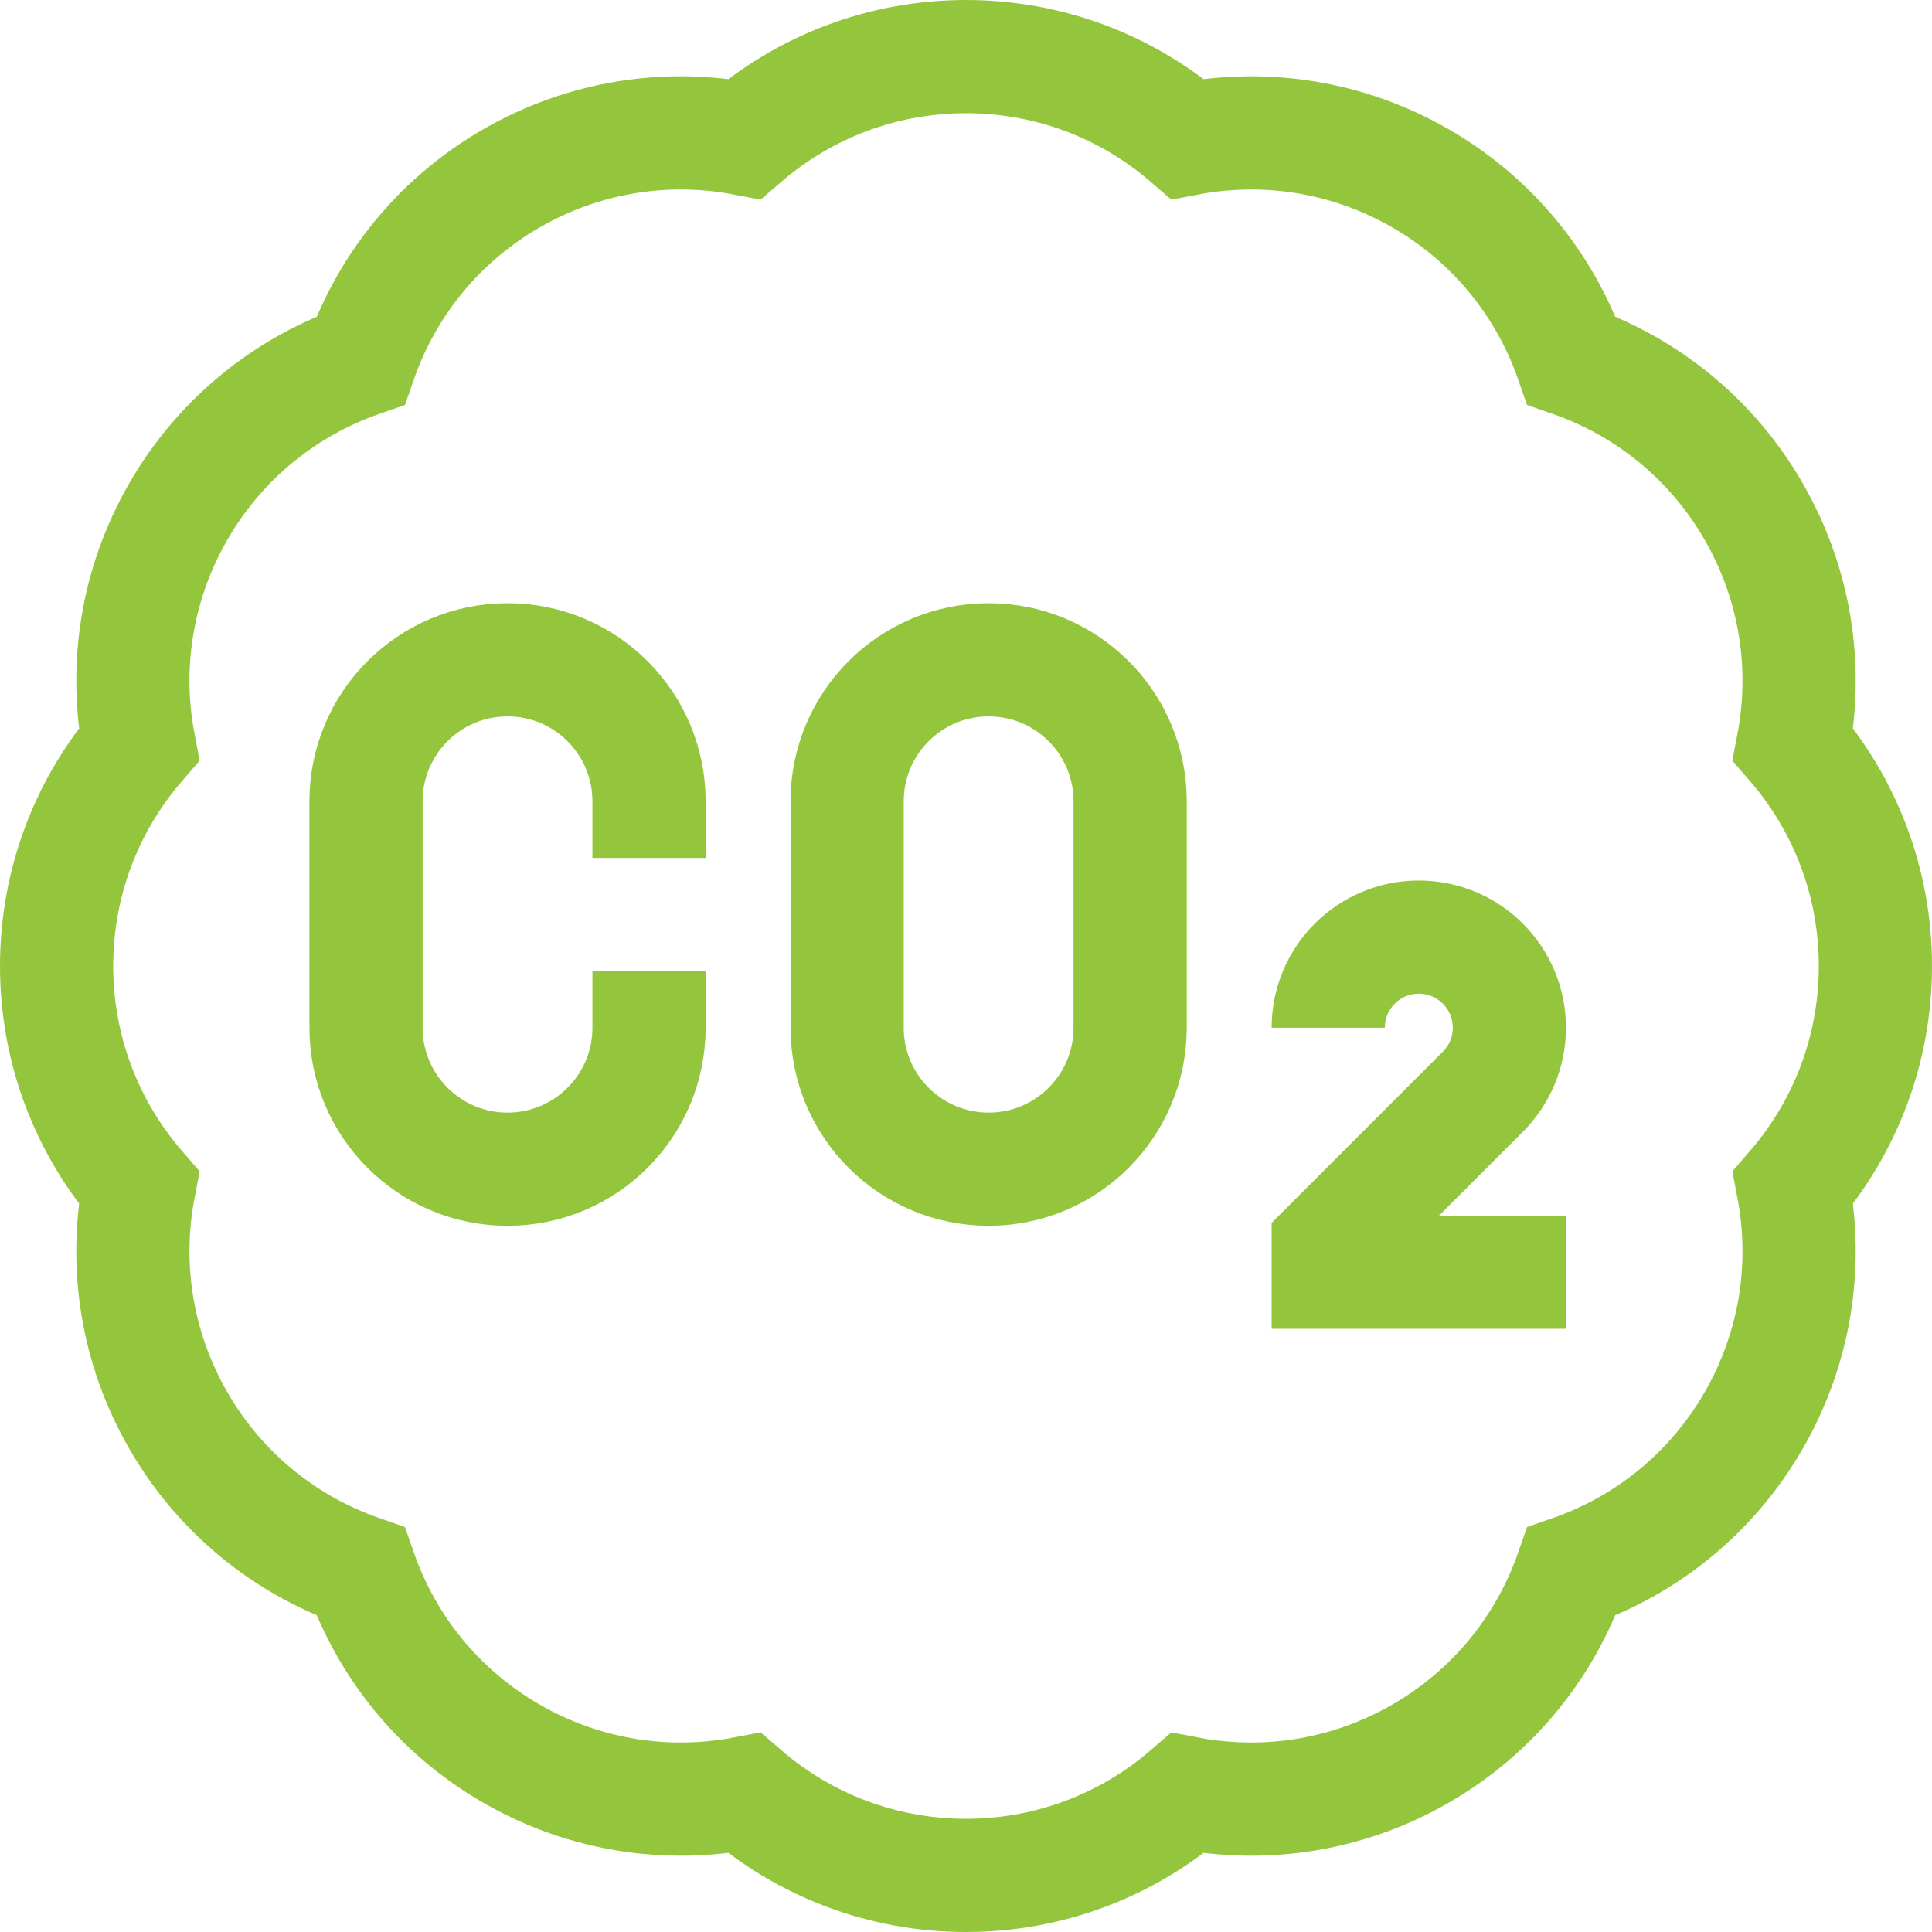 <?xml version="1.0" encoding="UTF-8"?>
<!-- Generated by Pixelmator Pro 3.7 -->
<svg width="512" height="512" viewBox="0 0 512 512" xmlns="http://www.w3.org/2000/svg">
    <g id="Group">
        <clipPath id="clipPath1">
            <path d="M 0 0.002 L 511.998 0.002 L 511.998 512 L 0 512 Z"/>
        </clipPath>
        <g id="g1" clip-path="url(#clipPath1)">
            <path id="Path" fill="none" stroke="#94c63d" stroke-width="30" d="M 261.999 309.851 C 282.71 309.851 299.499 293.062 299.499 272.351 L 299.499 212.351 C 299.499 191.641 282.709 174.851 261.999 174.851 C 241.288 174.851 224.499 191.641 224.499 212.351 L 224.499 272.351 C 224.499 293.062 241.289 309.851 261.999 309.851 Z"/>
            <path id="path1" fill="none" stroke="#94c63d" stroke-width="30" d="M 171.999 227.351 L 171.999 212.351 C 171.999 191.641 155.21 174.851 134.5 174.851 C 113.789 174.851 97 191.641 97 212.351 L 97 272.351 C 97 293.062 113.79 309.851 134.5 309.851 C 155.211 309.851 171.999 293.062 171.999 272.351 L 171.999 257.351"/>
            <path id="path2" fill="none" stroke="#94c63d" stroke-width="30" d="M 414.999 337.151 L 351.999 337.151 L 351.999 330.292 L 392.97 289.321 C 397.477 284.824 400.007 278.717 399.999 272.35 C 399.999 259.095 389.254 248.35 375.999 248.35 C 362.744 248.35 351.999 259.095 351.999 272.35"/>
            <path id="path3" fill="none" stroke="#94c63d" stroke-width="30" d="M 496.999 256.001 C 496.999 233.556 488.781 213.031 475.192 197.269 C 479.079 176.822 475.934 154.938 464.711 135.501 C 453.489 116.064 436.109 102.397 416.459 95.54 C 409.603 75.891 395.937 58.512 376.499 47.289 C 357.061 36.066 335.178 32.921 314.731 36.808 C 298.968 23.219 278.444 15.001 255.999 15.001 C 233.554 15.001 213.03 23.219 197.267 36.808 C 176.82 32.921 154.938 36.066 135.5 47.289 C 116.062 58.512 102.396 75.891 95.54 95.54 C 75.89 102.397 58.51 116.064 47.288 135.501 C 36.065 154.938 32.92 176.822 36.807 197.269 C 23.218 213.031 15 233.556 15 256.001 C 15 278.446 23.218 298.971 36.807 314.733 C 32.92 335.18 36.065 357.063 47.288 376.5 C 58.51 395.937 75.89 409.604 95.54 416.461 C 102.396 436.11 116.062 453.49 135.5 464.712 C 154.938 475.935 176.82 479.08 197.267 475.193 C 213.03 488.782 233.554 497 255.999 497 C 278.444 497 298.968 488.782 314.731 475.193 C 335.178 479.08 357.061 475.935 376.499 464.712 C 395.937 453.49 409.603 436.11 416.459 416.461 C 436.109 409.604 453.489 395.937 464.711 376.5 C 475.934 357.063 479.079 335.18 475.192 314.733 C 488.781 298.971 496.999 278.446 496.999 256.001 Z"/>
        </g>
    </g>
</svg>
